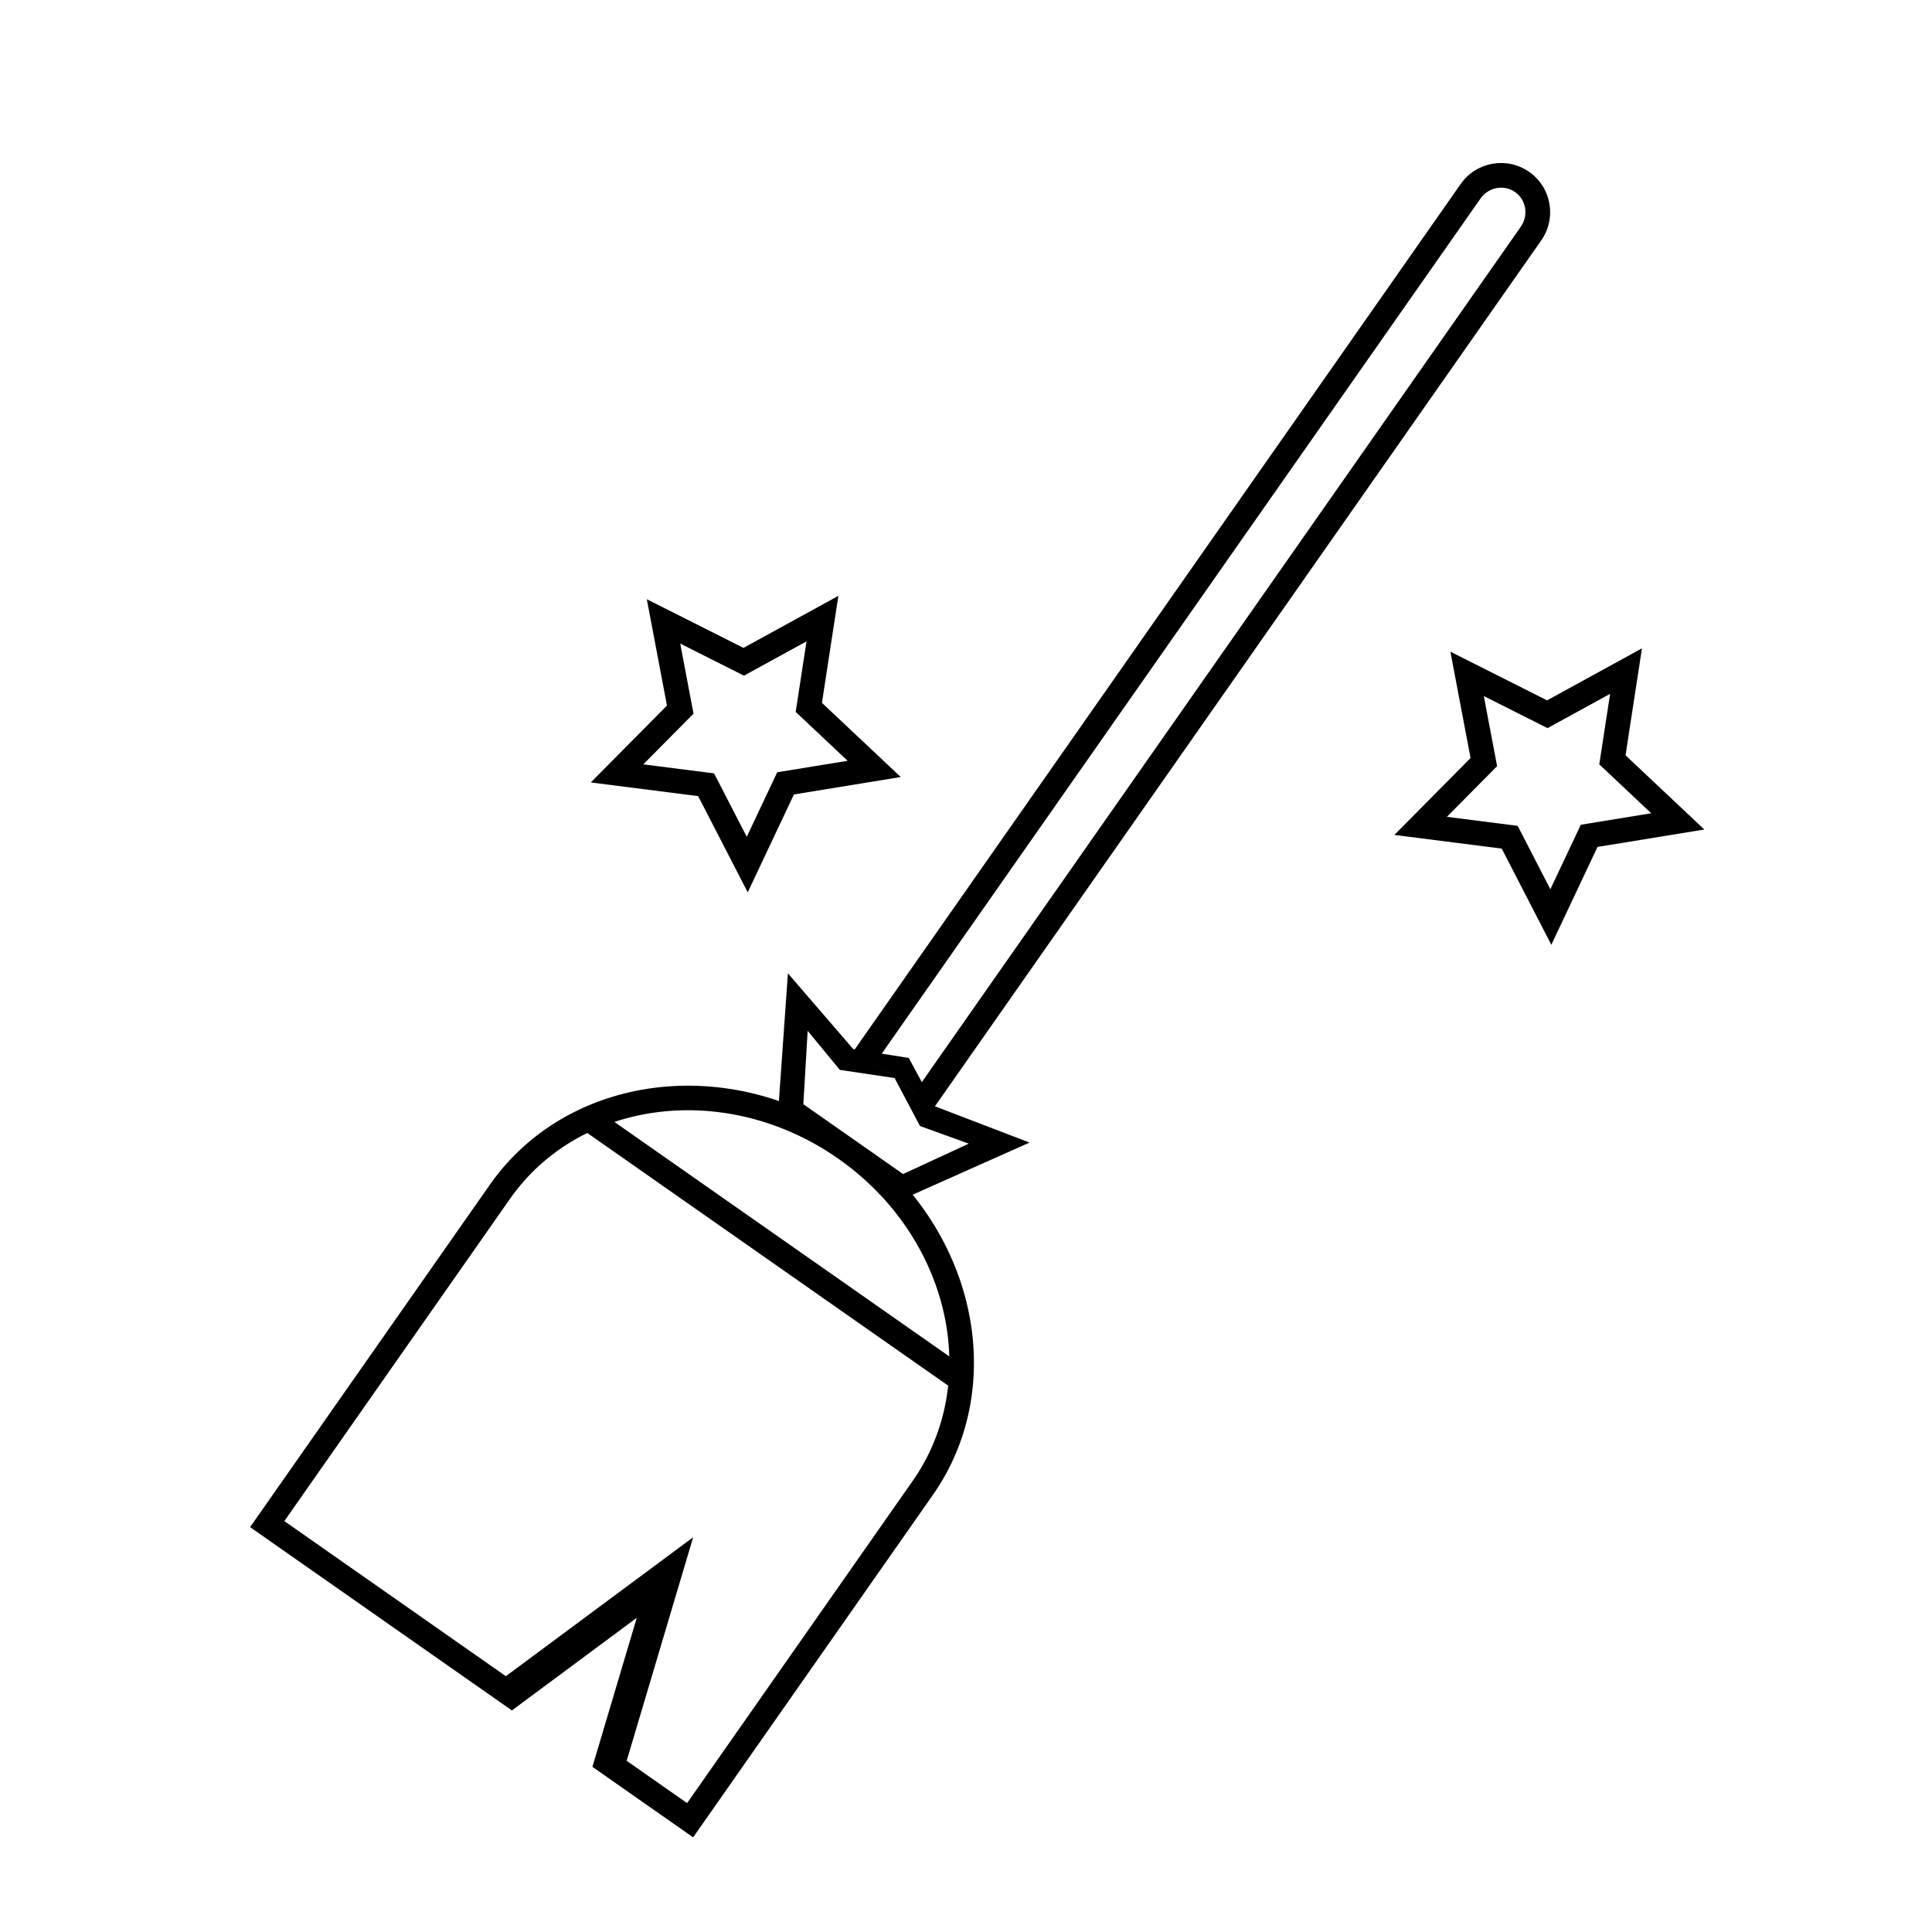 <?xml version="1.0" encoding="UTF-8"?>
<!-- Uploaded to: ICON Repo, www.iconrepo.com, Generator: ICON Repo Mixer Tools -->
<svg fill="#000000" width="800px" height="800px" version="1.1" viewBox="144 144 512 512" xmlns="http://www.w3.org/2000/svg">
 <path d="m546.2 362.86 8.66 16.805 8.07-17.098 18.66-3.043-13.766-12.961 2.871-18.688-16.582 9.09-16.887-8.504 3.523 18.574-13.309 13.434zm-32.676 2.402 20.188-20.379-5.344-28.18 25.621 12.902 25.148-13.789-4.352 28.352 20.883 19.66-28.309 4.617-12.242 25.938-13.141-25.492zm-212.96-13.906 20.188-20.379-5.34-28.18 25.617 12.902 25.148-13.789-4.352 28.352 20.883 19.656-28.309 4.621-12.242 25.938-13.141-25.496zm32.676-2.402 8.66 16.805 8.07-17.098 18.66-3.043-13.766-12.961 2.871-18.688-16.582 9.09-16.883-8.508 3.519 18.578-13.309 13.434zm23.656 87.672 26.43 18.504 17.41-8.051-12.934-4.68-6.723-12.703-14.512-2.164-8.527-10.348zm-4.09-34.68 17.324 20.086 14.695 2.336 6.941 12.816 25.078 9.605-34.695 15.473-32.02-22.422zm-40.055 170.79-33.094 24.547-69.379-48.578 63.527-90.727c20.637-29.473 63.648-34.965 96.07-12.262 32.422 22.699 41.977 65 21.336 94.473l-63.523 90.727-26.688-18.684zm-34.695 15.473 49.641-36.82-17.621 59.242 16.012 11.211 59.789-85.391c18.574-26.527 9.738-64.762-19.734-85.398-29.477-20.637-68.426-15.863-87 10.664l-59.789 85.387zm97.695-162.24 10.672 7.477 160.6-229.36c2.109-3.016 1.434-7.133-1.516-9.195-2.945-2.066-7.047-1.293-9.16 1.723zm173.5-236.42c5.894 4.129 7.328 12.254 3.199 18.148l-160.68 229.48-21.348-14.945 160.68-229.48c4.129-5.894 12.254-7.324 18.148-3.199zm-245.8 249.41 95.5 66.871 1.883 9.27-106.74-74.734z"/>
</svg>